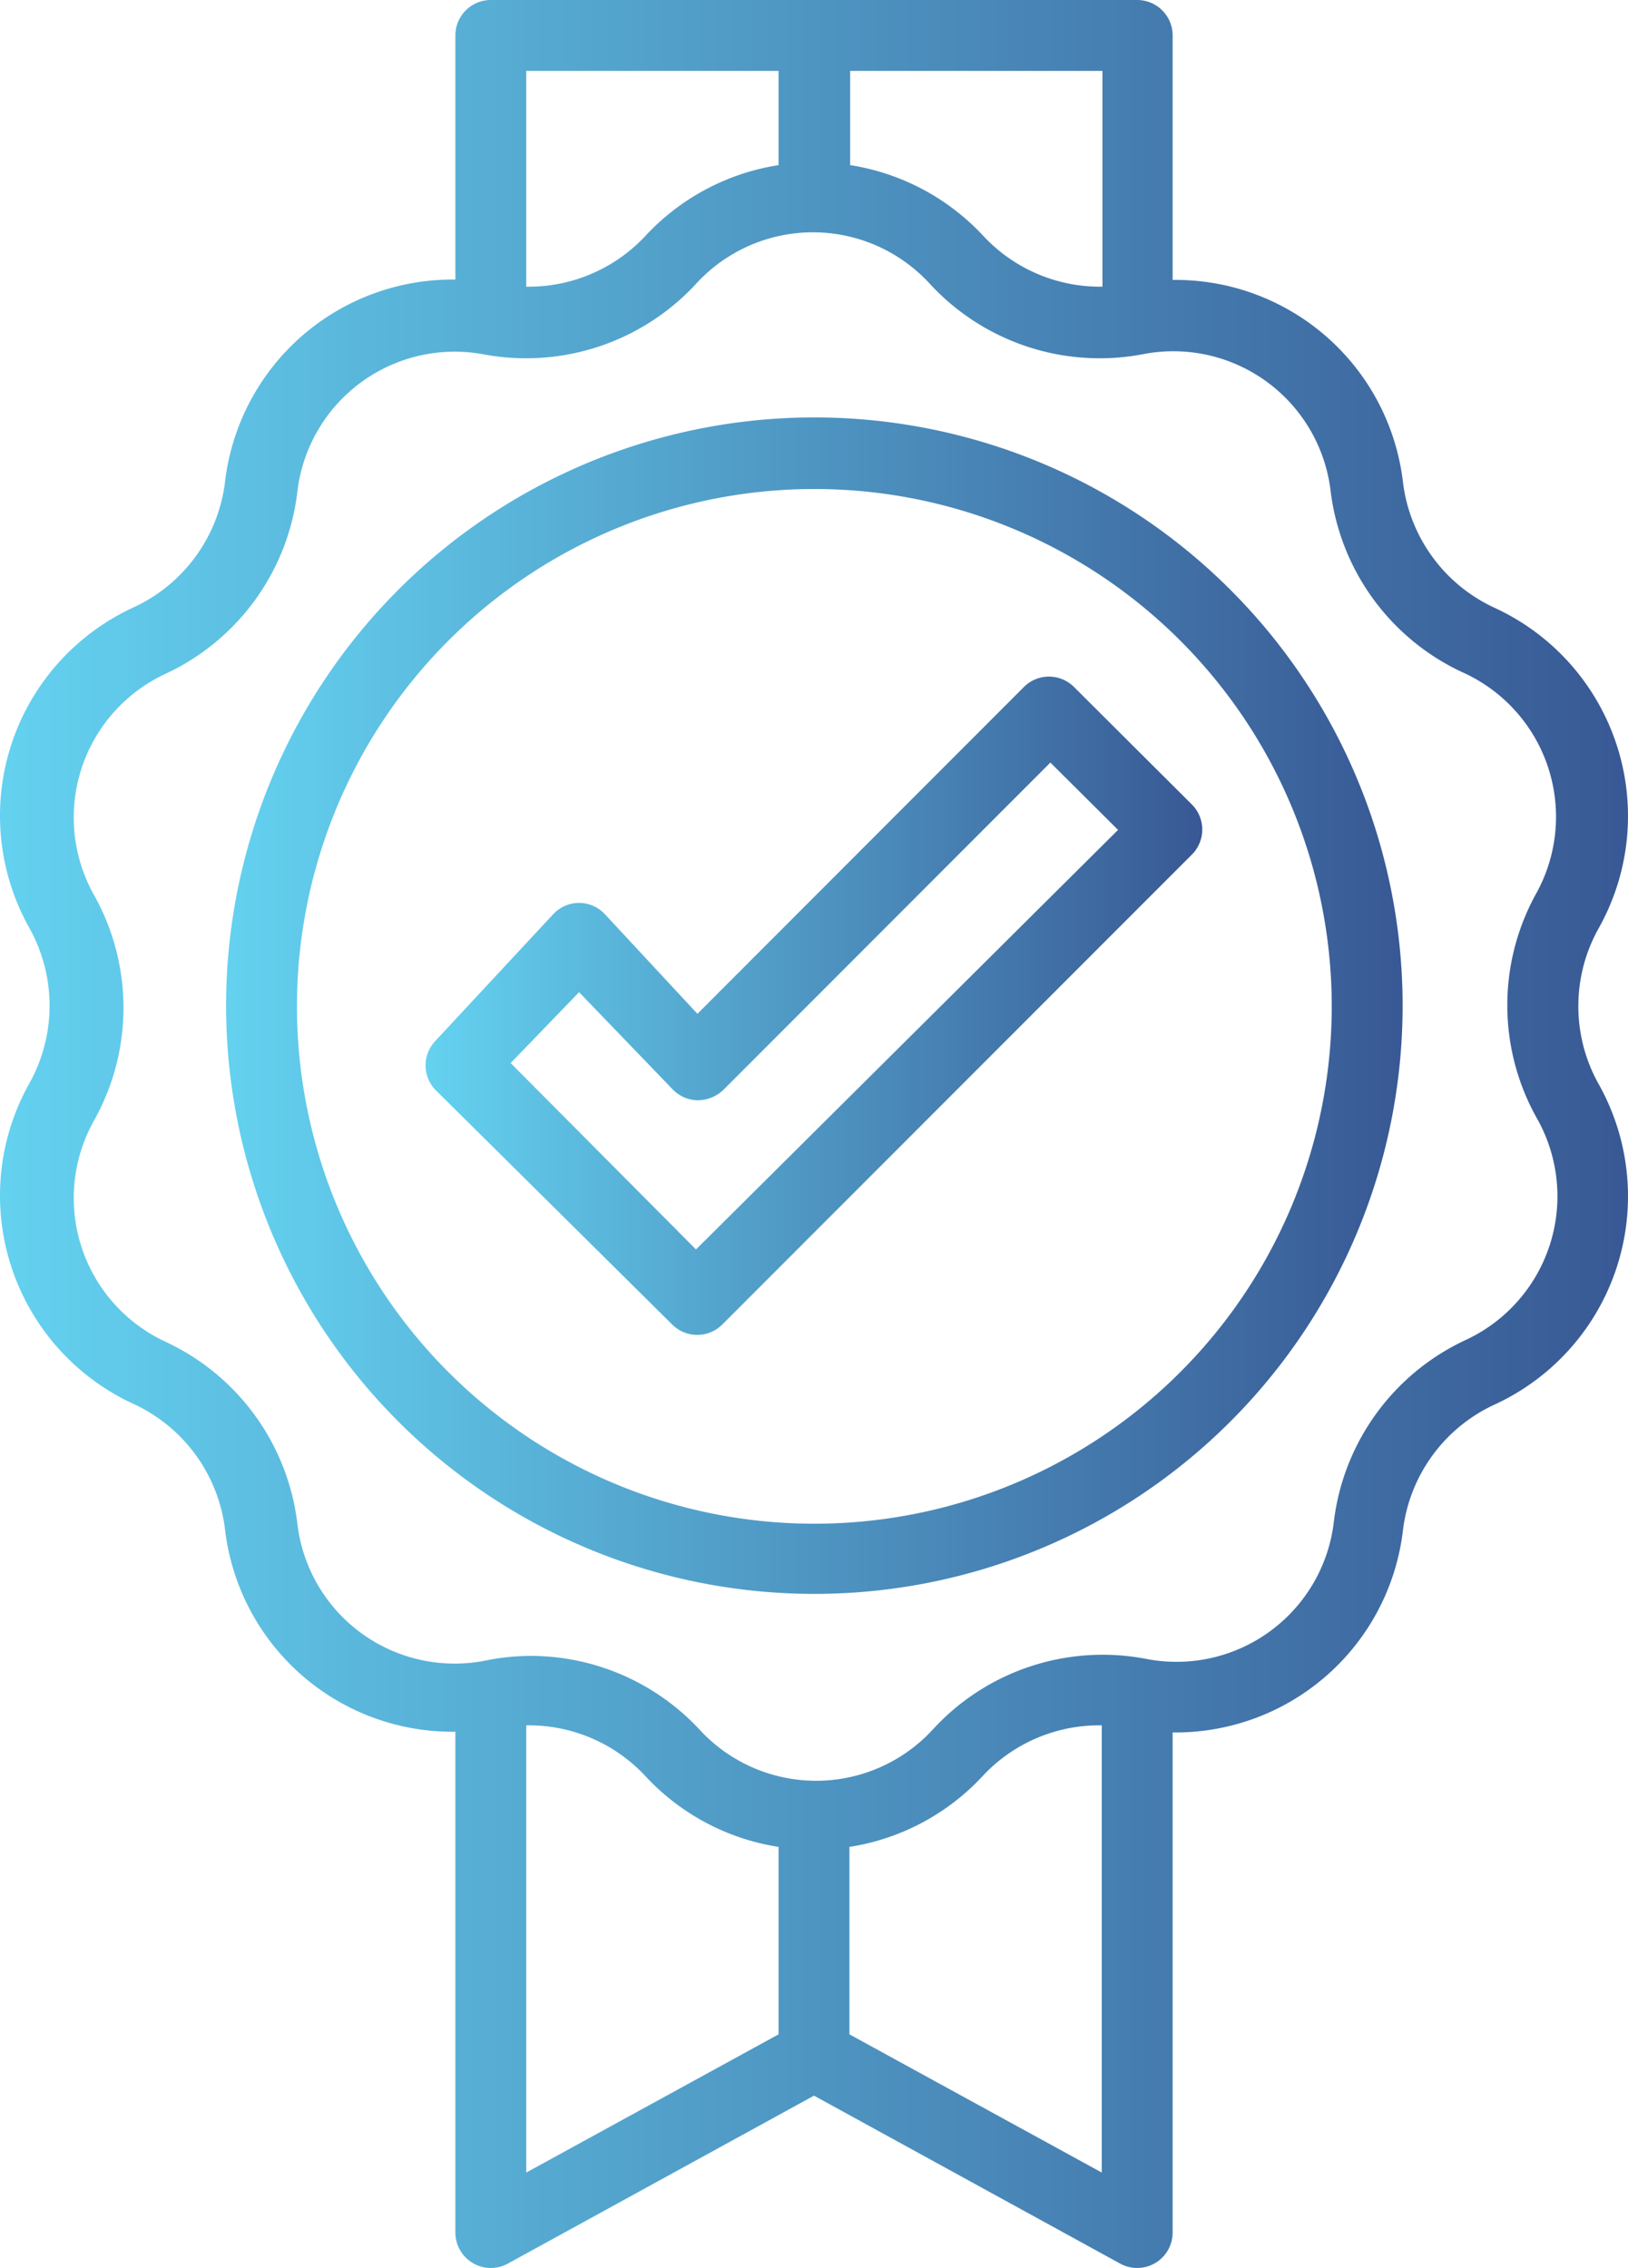 <svg xmlns="http://www.w3.org/2000/svg" xmlns:xlink="http://www.w3.org/1999/xlink" width="45.94" height="64.003" viewBox="0 0 45.94 64.003">
  <defs>
    <linearGradient id="linear-gradient" y1="0.5" x2="1" y2="0.5" gradientUnits="objectBoundingBox">
      <stop offset="0" stop-color="#64d2f0"/>
      <stop offset="1" stop-color="#385894"/>
    </linearGradient>
  </defs>
  <g id="noun_quality_1854045" transform="translate(-27.03 -18)">
    <path id="Caminho_4" data-name="Caminho 4" d="M50,29.78a16.6,16.6,0,1,0,16.61,16.6A16.6,16.6,0,0,0,50,29.78ZM50,61A14.6,14.6,0,1,1,64.61,46.393,14.6,14.6,0,0,1,50,61Z" fill="url(#linear-gradient)"/>
    <path id="Caminho_5" data-name="Caminho 5" d="M72.14,44.2a6.47,6.47,0,0,0-2.94-9.05,4.5,4.5,0,0,1-2.58-3.54,6.46,6.46,0,0,0-6.5-5.71V19a1,1,0,0,0-1-1H40.88a1,1,0,0,0-1,1v6.89a6.46,6.46,0,0,0-6.5,5.71,4.5,4.5,0,0,1-2.58,3.54,6.47,6.47,0,0,0-2.94,9.05,4.5,4.5,0,0,1,0,4.38,6.47,6.47,0,0,0,2.94,9.05,4.5,4.5,0,0,1,2.58,3.54,6.46,6.46,0,0,0,6.5,5.71V81a1,1,0,0,0,1.48.88L50,77.14l8.64,4.74A1,1,0,0,0,60.12,81V66.89a6.46,6.46,0,0,0,6.5-5.71,4.5,4.5,0,0,1,2.58-3.54,6.47,6.47,0,0,0,2.94-9.05A4.5,4.5,0,0,1,72.14,44.2Zm-14-18.11a4.5,4.5,0,0,1-3.36-1.43,6.49,6.49,0,0,0-3.76-2V20h7.12ZM49,20v2.66a6.49,6.49,0,0,0-3.76,2,4.5,4.5,0,0,1-3.36,1.43V20ZM41.88,66.69a4.49,4.49,0,0,1,3.36,1.43,6.48,6.48,0,0,0,3.76,2v5.29l-7.12,3.9ZM51,75.41V70.12a6.48,6.48,0,0,0,3.76-2,4.49,4.49,0,0,1,3.36-1.43V79.31ZM70.4,49.56a4.47,4.47,0,0,1-2,6.25,6.51,6.51,0,0,0-3.73,5.13,4.47,4.47,0,0,1-5.32,3.87,6.5,6.5,0,0,0-6,2,4.47,4.47,0,0,1-6.58,0A6.51,6.51,0,0,0,42,64.73a6.36,6.36,0,0,0-1.26.13,4.47,4.47,0,0,1-5.32-3.87,6.51,6.51,0,0,0-3.73-5.13,4.47,4.47,0,0,1-2-6.25,6.51,6.51,0,0,0,0-6.34,4.47,4.47,0,0,1,2-6.25,6.51,6.51,0,0,0,3.73-5.13A4.47,4.47,0,0,1,40.68,28a6.52,6.52,0,0,0,6-2,4.47,4.47,0,0,1,6.58,0,6.52,6.52,0,0,0,6,2,4.47,4.47,0,0,1,5.32,3.87A6.51,6.51,0,0,0,68.36,37a4.47,4.47,0,0,1,2,6.25A6.51,6.51,0,0,0,70.4,49.56Z" fill="url(#linear-gradient)"/>
    <path id="Caminho_6" data-name="Caminho 6" d="M55.92,37.39l-9.21,9.22L44.1,43.8a1,1,0,0,0-.73-.32h0a1,1,0,0,0-.73.32l-3.32,3.57a1,1,0,0,0,0,1.39L46,55.38a1,1,0,0,0,1.41,0L60.66,42.12a1,1,0,0,0,0-1.42l-3.32-3.31a1,1,0,0,0-1.42,0ZM46.67,53.26,41.44,48l1.93-2L46,48.73a1,1,0,0,0,.71.32,1.06,1.06,0,0,0,.73-.29l9.23-9.24,1.91,1.9Z" fill="url(#linear-gradient)"/>
  </g>
</svg>
